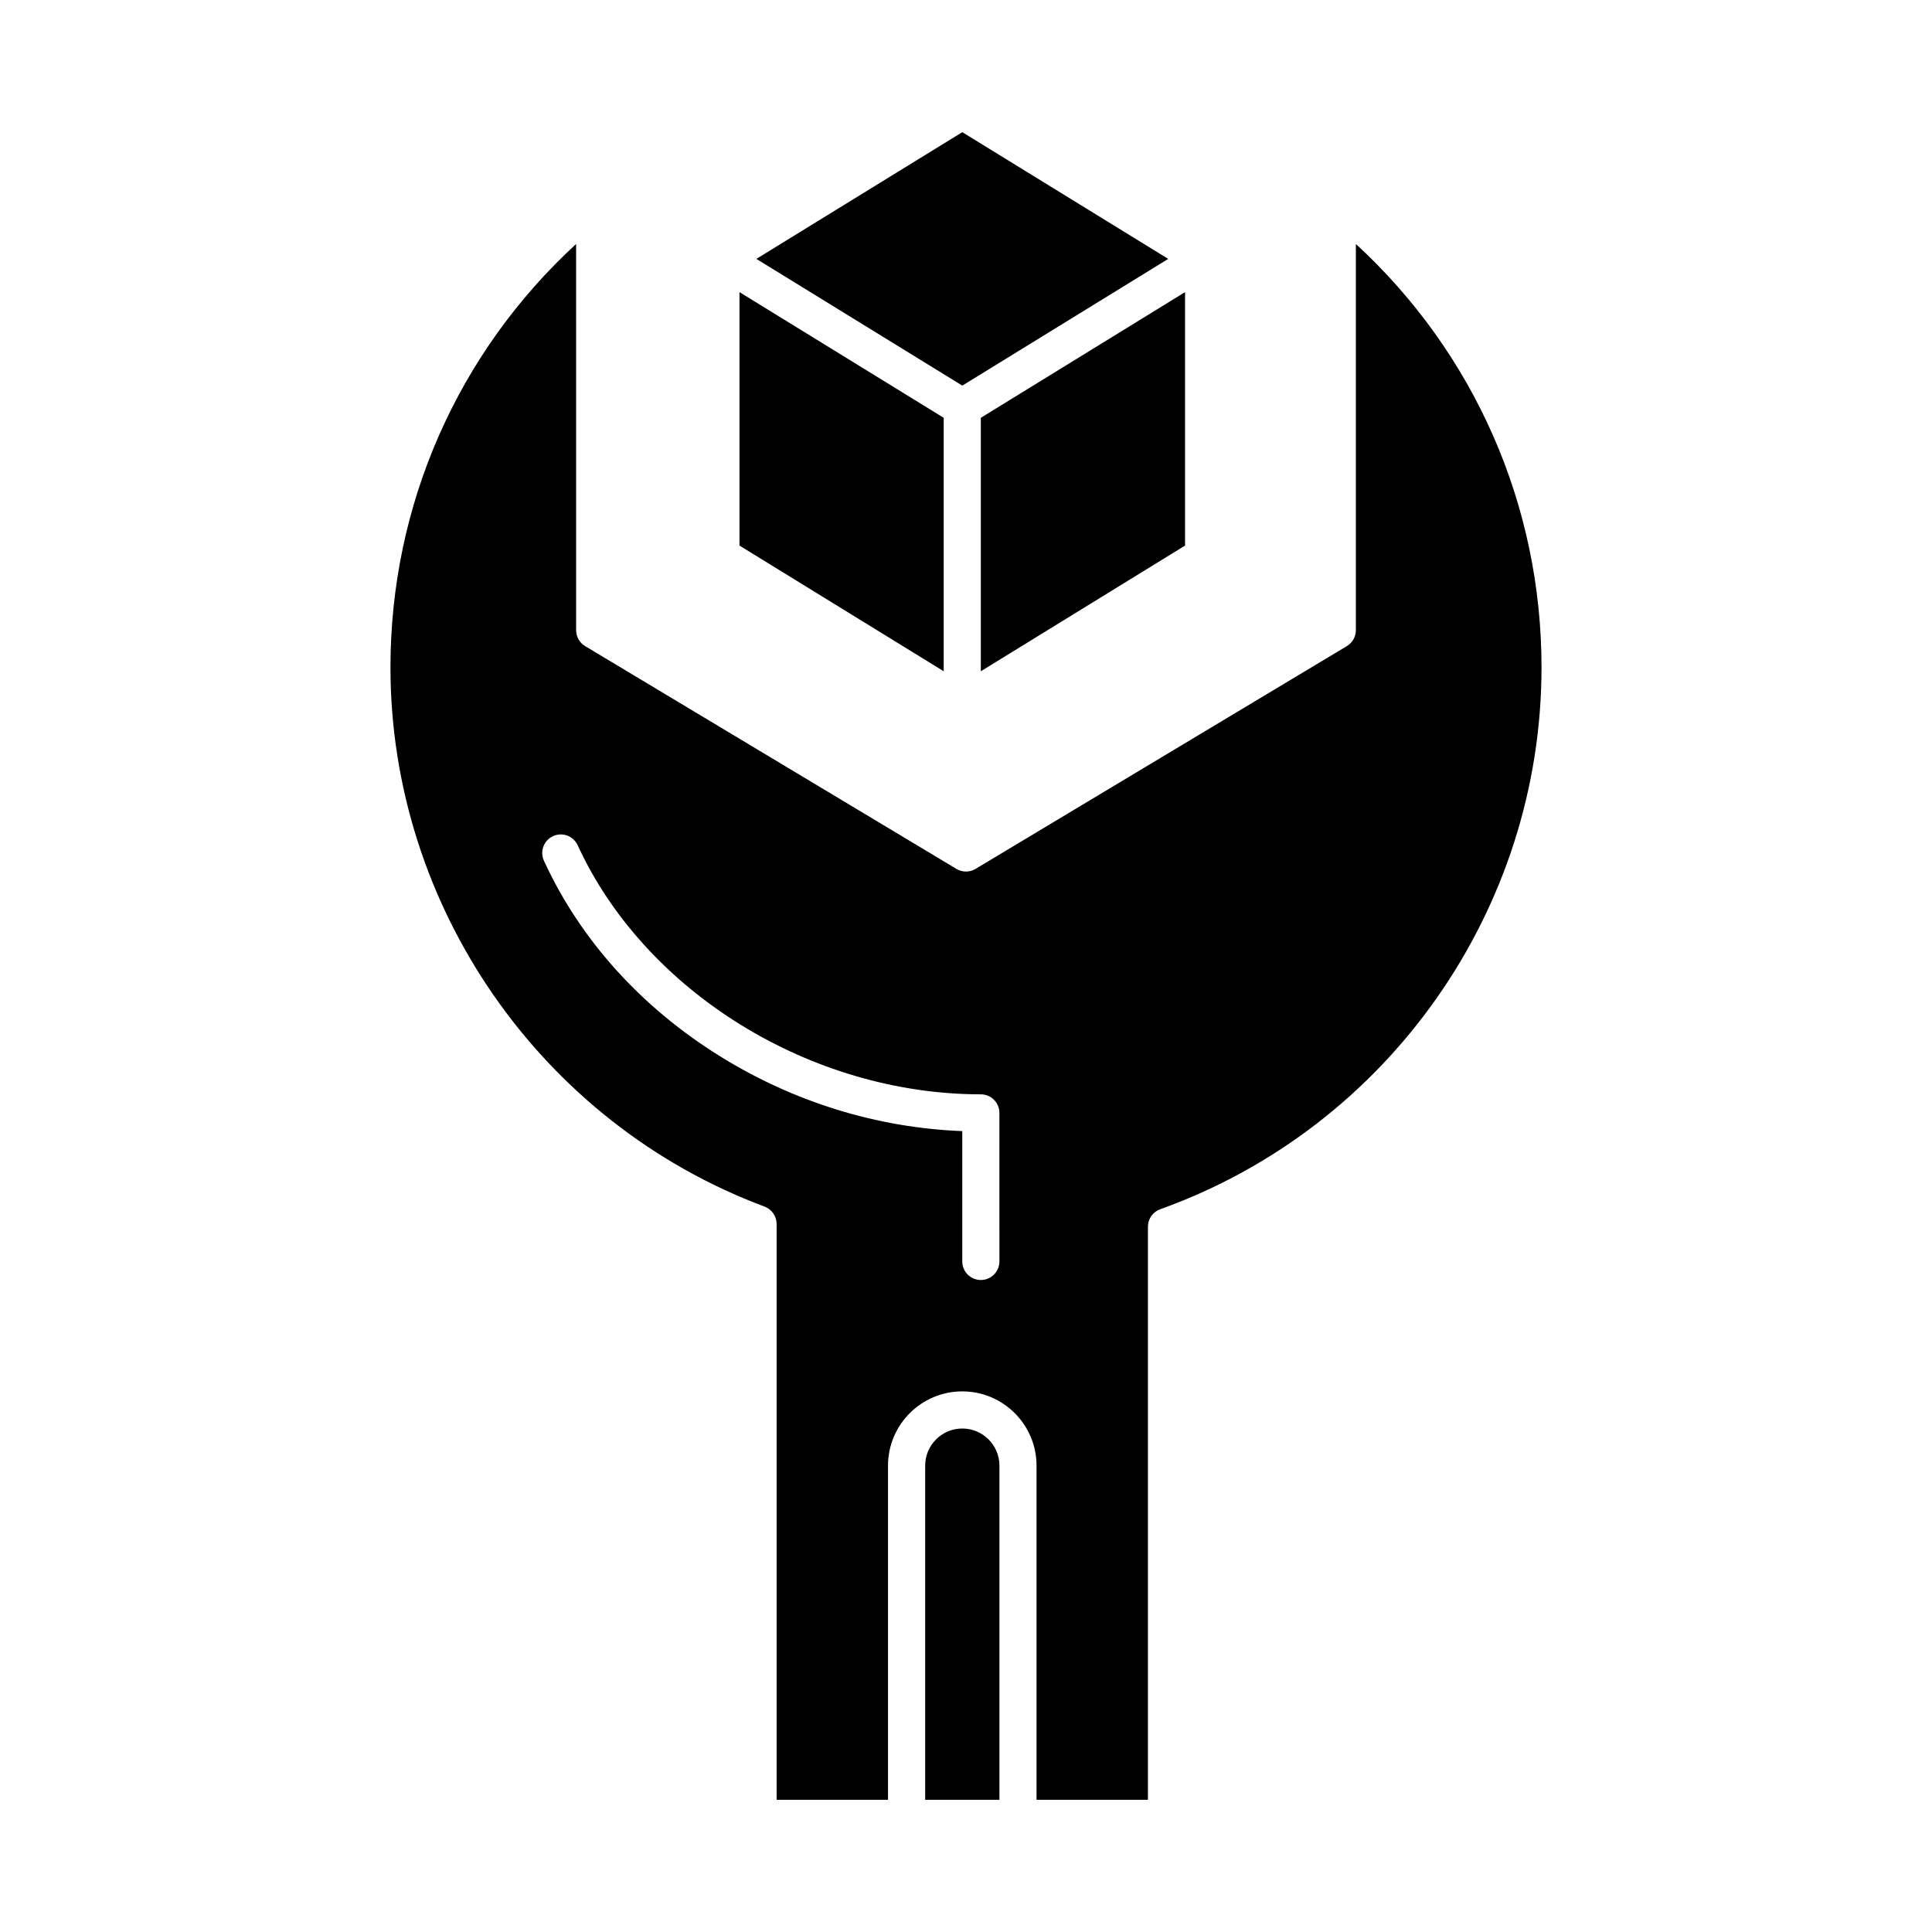 <?xml version="1.0" encoding="UTF-8"?>
<!-- Uploaded to: SVG Repo, www.svgrepo.com, Generator: SVG Repo Mixer Tools -->
<svg fill="#000000" width="800px" height="800px" version="1.1" viewBox="144 144 512 512" xmlns="http://www.w3.org/2000/svg">
 <g>
  <path d="m394.09 254.72-54.121-33.305v67.168l54.121 33.305z"/>
  <path d="m399.02 522.57c-5.426 0-9.84 4.414-9.84 9.84v88.559h19.68v-88.559c0-5.426-4.414-9.84-9.84-9.84z"/>
  <path d="m453.59 212.61-54.57-33.582-54.574 33.582 54.574 33.582z"/>
  <path d="m403.93 321.89 54.121-33.305v-67.168l-54.121 33.305z"/>
  <path d="m503.32 208.66v102.35c0 1.727-0.906 3.328-2.391 4.219l-98.398 59.039c-1.559 0.934-3.504 0.938-5.062 0l-98.398-59.039c-1.48-0.891-2.391-2.492-2.391-4.219l-0.004-102.35c-31.395 28.871-49.199 69.195-49.199 112.19 0 63.316 39.84 120.75 99.137 142.91 1.922 0.719 3.199 2.555 3.199 4.609v152.6h29.52v-88.559c0-10.852 8.828-19.68 19.68-19.68 10.852 0 19.68 8.828 19.68 19.68v88.559h29.52l0.004-151.88c0-2.078 1.305-3.93 3.262-4.633 60.438-21.668 101.04-79.379 101.04-143.61 0-42.992-17.809-83.312-49.199-112.19zm-94.465 269.63c0 2.719-2.203 4.922-4.922 4.922s-4.922-2.203-4.922-4.922v-34.535c-22.535-0.867-44.633-7.684-64.207-19.84-20.938-13.008-37.07-30.922-46.656-51.812-1.133-2.469-0.051-5.391 2.418-6.523s5.391-0.051 6.523 2.418c17.84 38.867 61.773 66.012 106.84 66.012 2.719 0 4.922 2.203 4.922 4.922z"/>
 </g>
</svg>